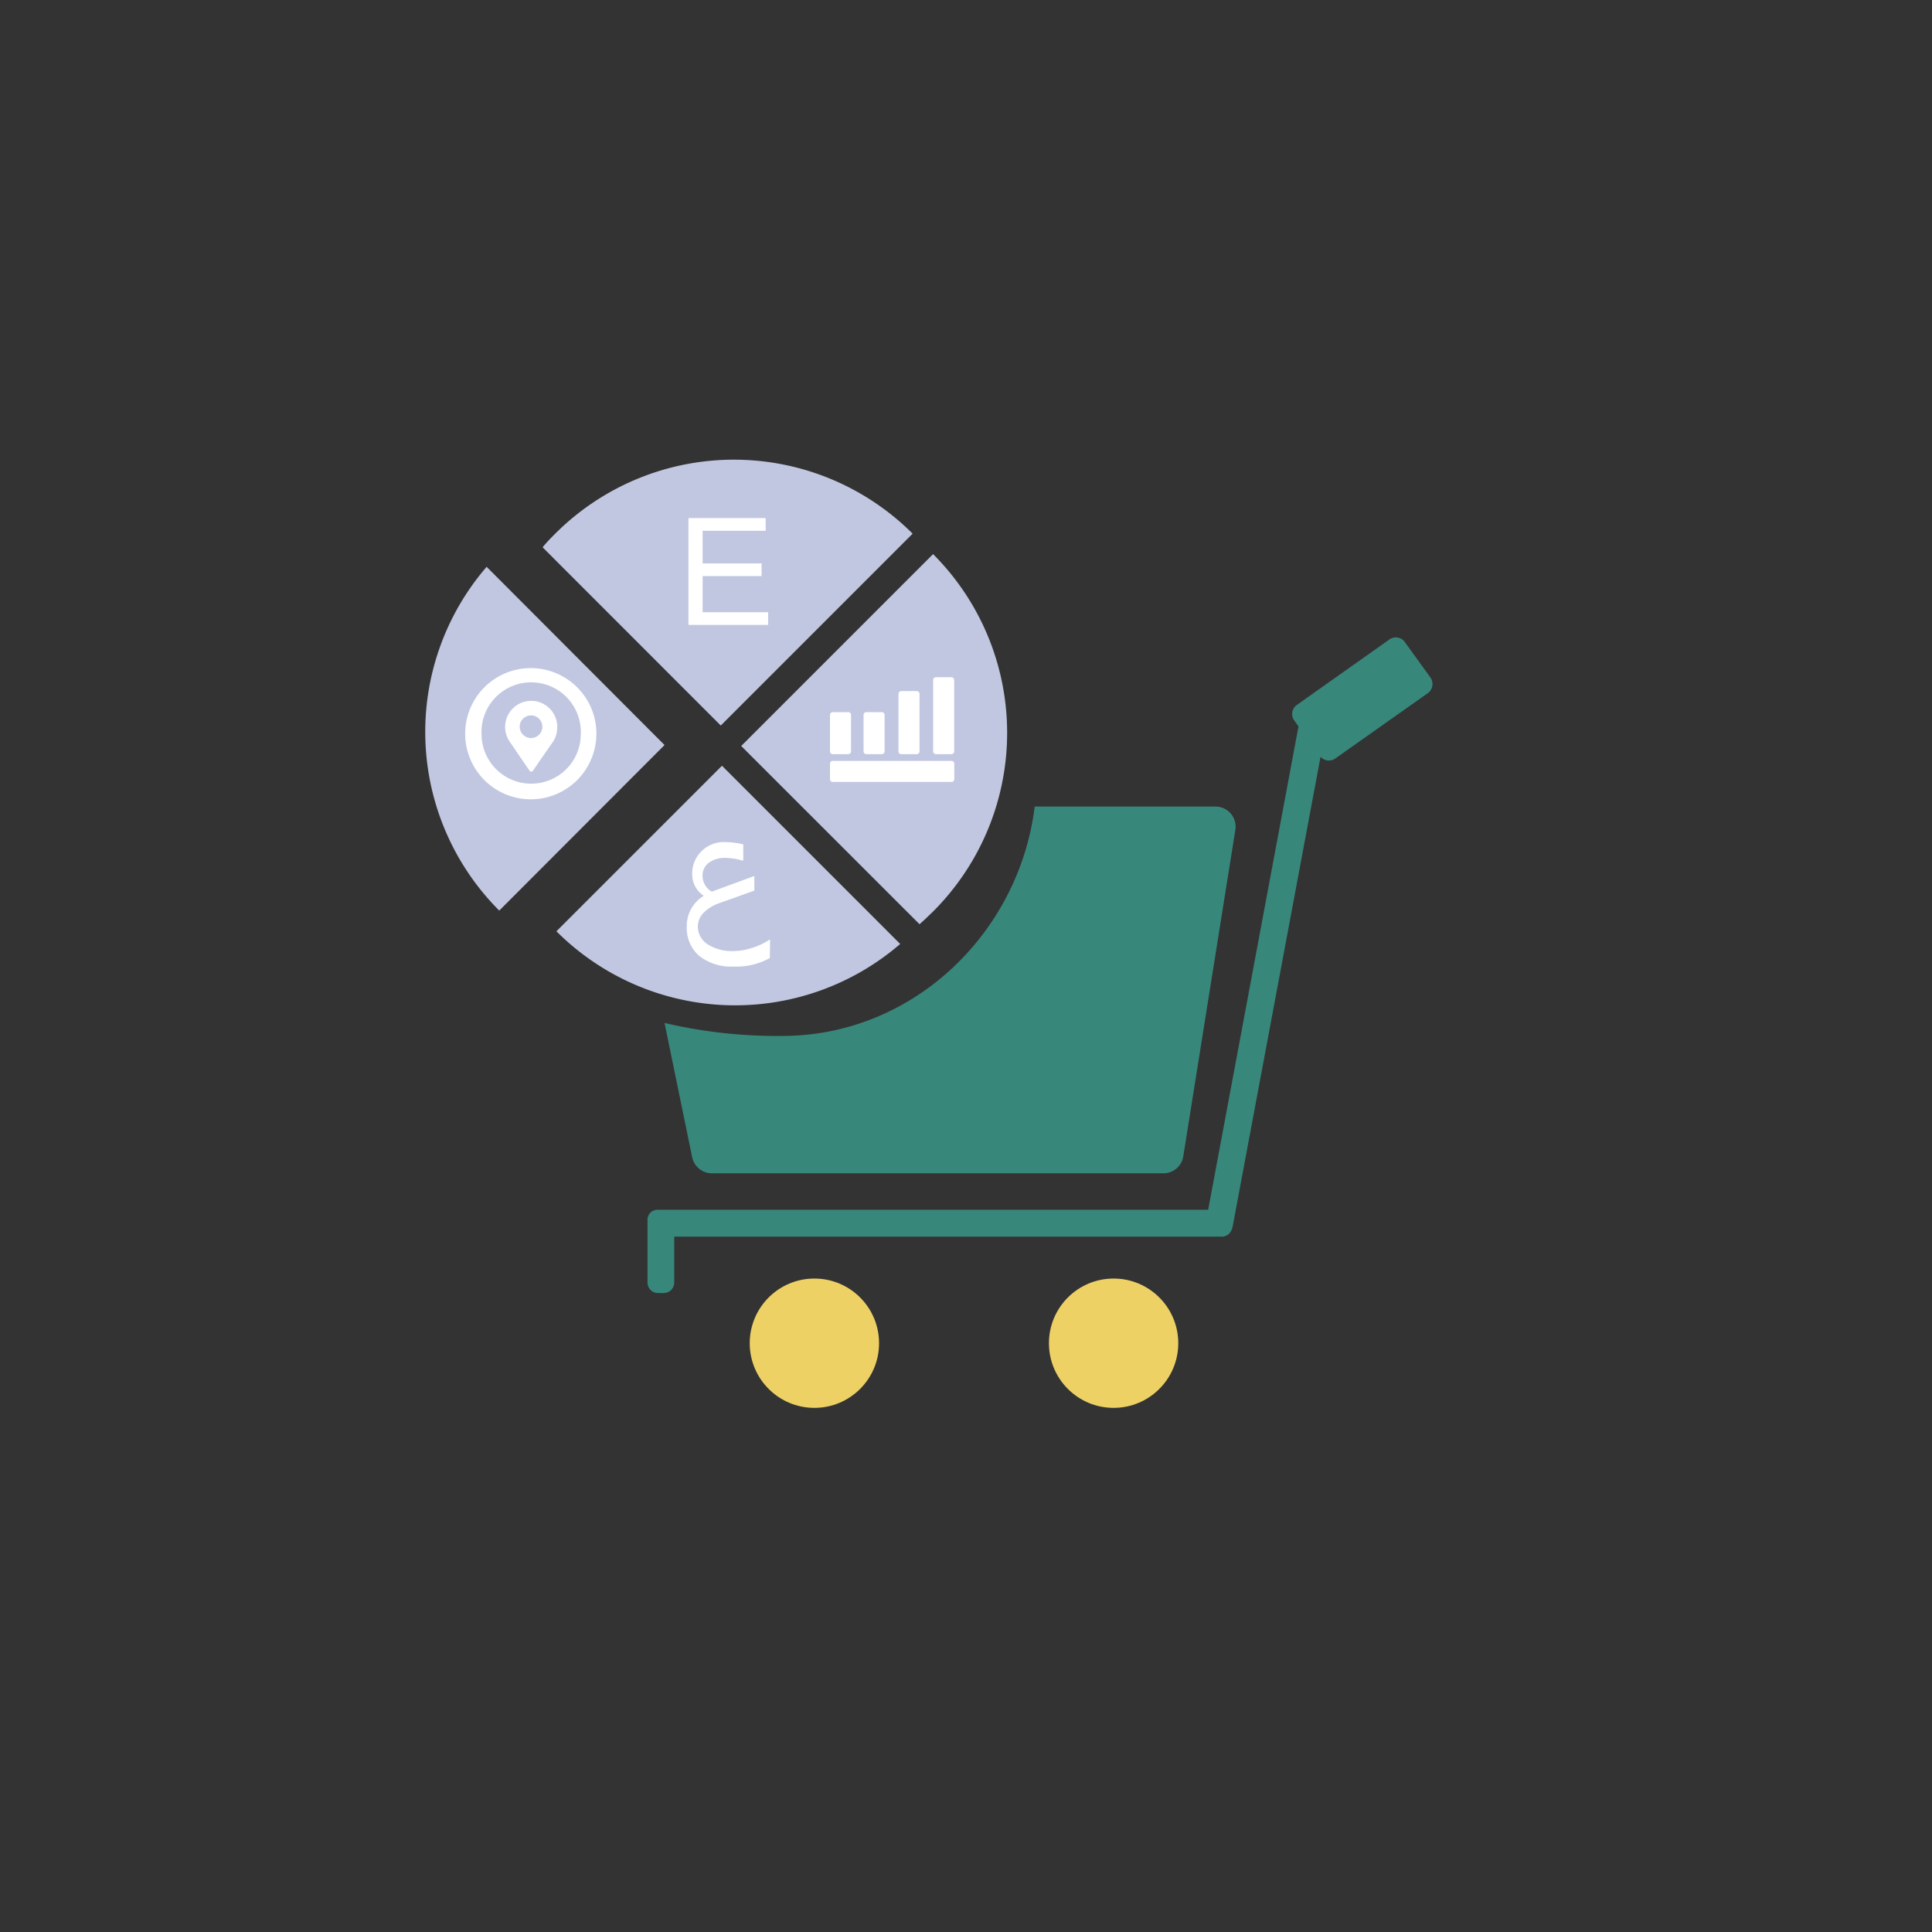 <svg id="Layer_1" data-name="Layer 1" xmlns="http://www.w3.org/2000/svg" viewBox="0 0 226.77 226.77">
  <rect x="0" y="0" width="226.77" height="226.77" fill="#333333" stroke="none"/>
  <g>
    <path d="M107.93,108.48c.54-.47,1.08-1,1.59-1.49a29.65,29.65,0,0,0,0-41.95L87,87.56Z" style="fill: #c1c7e1"/>
    <path d="M107.12,62.64a29.67,29.67,0,0,0-41.95,0c-.52.52-1,1-1.48,1.6L84.6,85.16Z" style="fill: #c1c7e1"/>
    <path d="M57.12,66.53a29.66,29.66,0,0,0,1.48,40.35L78,87.45Z" style="fill: #c1c7e1"/>
    <path d="M84.74,89.88,65.31,109.31a29.66,29.66,0,0,0,40.35,1.49Z" style="fill: #c1c7e1"/>
  </g>
  <g>
    <path d="M167.9,79.53l-3-4.16a1.3,1.3,0,0,0-1.82-.31l-10.86,7.68a1.3,1.3,0,0,0-.31,1.82l.5.71L141.81,142H77.13A1.17,1.17,0,0,0,76,143.18v.8h0v6.56a1.23,1.23,0,0,0,1.22,1.23h.69a1.23,1.23,0,0,0,1.23-1.23v-5.39h64.15l.26,0a1.38,1.38,0,0,0,.67-.3,1.48,1.48,0,0,0,.35-.52,2.13,2.13,0,0,0,.11-.34L155,88.83a1.31,1.31,0,0,0,1.73.2l10.86-7.67A1.32,1.32,0,0,0,167.9,79.53Z" style="fill: #38877b"/>
    <circle cx="95.59" cy="157.66" r="7.59" style="fill: #eed165"/>
    <circle cx="130.71" cy="157.66" r="7.59" style="fill: #eed165"/>
    <path d="M142.67,94.67H121.45c-1.82,14.73-14.06,26.68-29.17,26.92A58.18,58.18,0,0,1,78,120.07l3.23,15.7a2.38,2.38,0,0,0,2.33,1.95h53a2.36,2.36,0,0,0,2.33-2L145,97.41A2.36,2.36,0,0,0,142.67,94.67Z" style="fill: #38877b"/>
  </g>
  <path d="M90.36,112.45a8.09,8.09,0,0,1-4.21,1,6.09,6.09,0,0,1-4.08-1.25,4.34,4.34,0,0,1-1.46-3.46,4.11,4.11,0,0,1,2-3.59,3,3,0,0,1-1.36-2.38,3.71,3.71,0,0,1,3.89-3.93,9.44,9.44,0,0,1,2.1.27V101H87.1a7.15,7.15,0,0,0-1.91-.3,3.1,3.1,0,0,0-2,.57,1.88,1.88,0,0,0-.73,1.57,2.16,2.16,0,0,0,1.08,1.82l5-1.84v1.72L84.45,106a4.6,4.6,0,0,0-1.86,1.14,2.25,2.25,0,0,0-.68,1.58,2.46,2.46,0,0,0,1.14,2.11,5.25,5.25,0,0,0,3.08.8,6.89,6.89,0,0,0,2.16-.38,7.37,7.37,0,0,0,2-.94h.1Z" style="fill: #fff"/>
  <path d="M90.16,73.35H80.81V60.81h9.06V62.3h-7.4v3.83h6.92v1.49H82.47v4.24h7.69Z" style="fill: #fff"/>
  <g>
    <path d="M97.74,91.78h13.94a.33.33,0,0,0,.33-.33V89.63a.32.32,0,0,0-.33-.32H97.74a.32.32,0,0,0-.32.32v1.82A.32.32,0,0,0,97.74,91.78Z" style="fill: #fff"/>
    <path d="M112,88.19V79.82a.33.33,0,0,0-.33-.33h-1.82a.32.32,0,0,0-.32.33v8.37a.32.32,0,0,0,.32.33h1.82A.33.33,0,0,0,112,88.19Z" style="fill: #fff"/>
    <path d="M107.93,88.19V81.44a.32.32,0,0,0-.33-.32h-1.82a.32.32,0,0,0-.32.32v6.75a.32.32,0,0,0,.32.33h1.82A.33.33,0,0,0,107.93,88.19Z" style="fill: #fff"/>
    <path d="M103.83,88.19V83.91a.32.32,0,0,0-.33-.32h-1.82a.32.32,0,0,0-.32.32v4.28a.32.32,0,0,0,.32.33h1.82A.33.33,0,0,0,103.83,88.19Z" style="fill: #fff"/>
    <path d="M99.89,88.19V83.91a.32.32,0,0,0-.33-.32H97.74a.32.32,0,0,0-.32.32v4.28a.32.32,0,0,0,.32.33h1.82A.33.33,0,0,0,99.89,88.19Z" style="fill: #fff"/>
  </g>
  <path d="M67.79,80.72A7.7,7.7,0,1,0,70,86.16,7.65,7.65,0,0,0,67.79,80.72Zm-1.32,9.56a5.83,5.83,0,0,1-9.95-4.12,5.83,5.83,0,1,1,11.65,0A5.83,5.83,0,0,1,66.47,90.28Z" style="fill: #fff"/>
  <g id="jlV1dc">
    <path d="M65.4,85.41a3,3,0,0,1-.59,1.8c-.4.56-.79,1.13-1.18,1.69l-1.05,1.53h0c-.14.19-.31.19-.44,0-.31-.43-.6-.87-.9-1.3l-1.36-2a3.06,3.06,0,1,1,5.53-1.78Zm-3.06,1.22A1.33,1.33,0,1,0,61,85.3,1.34,1.34,0,0,0,62.34,86.63Z" style="fill: #fff"/>
  </g>
</svg>
